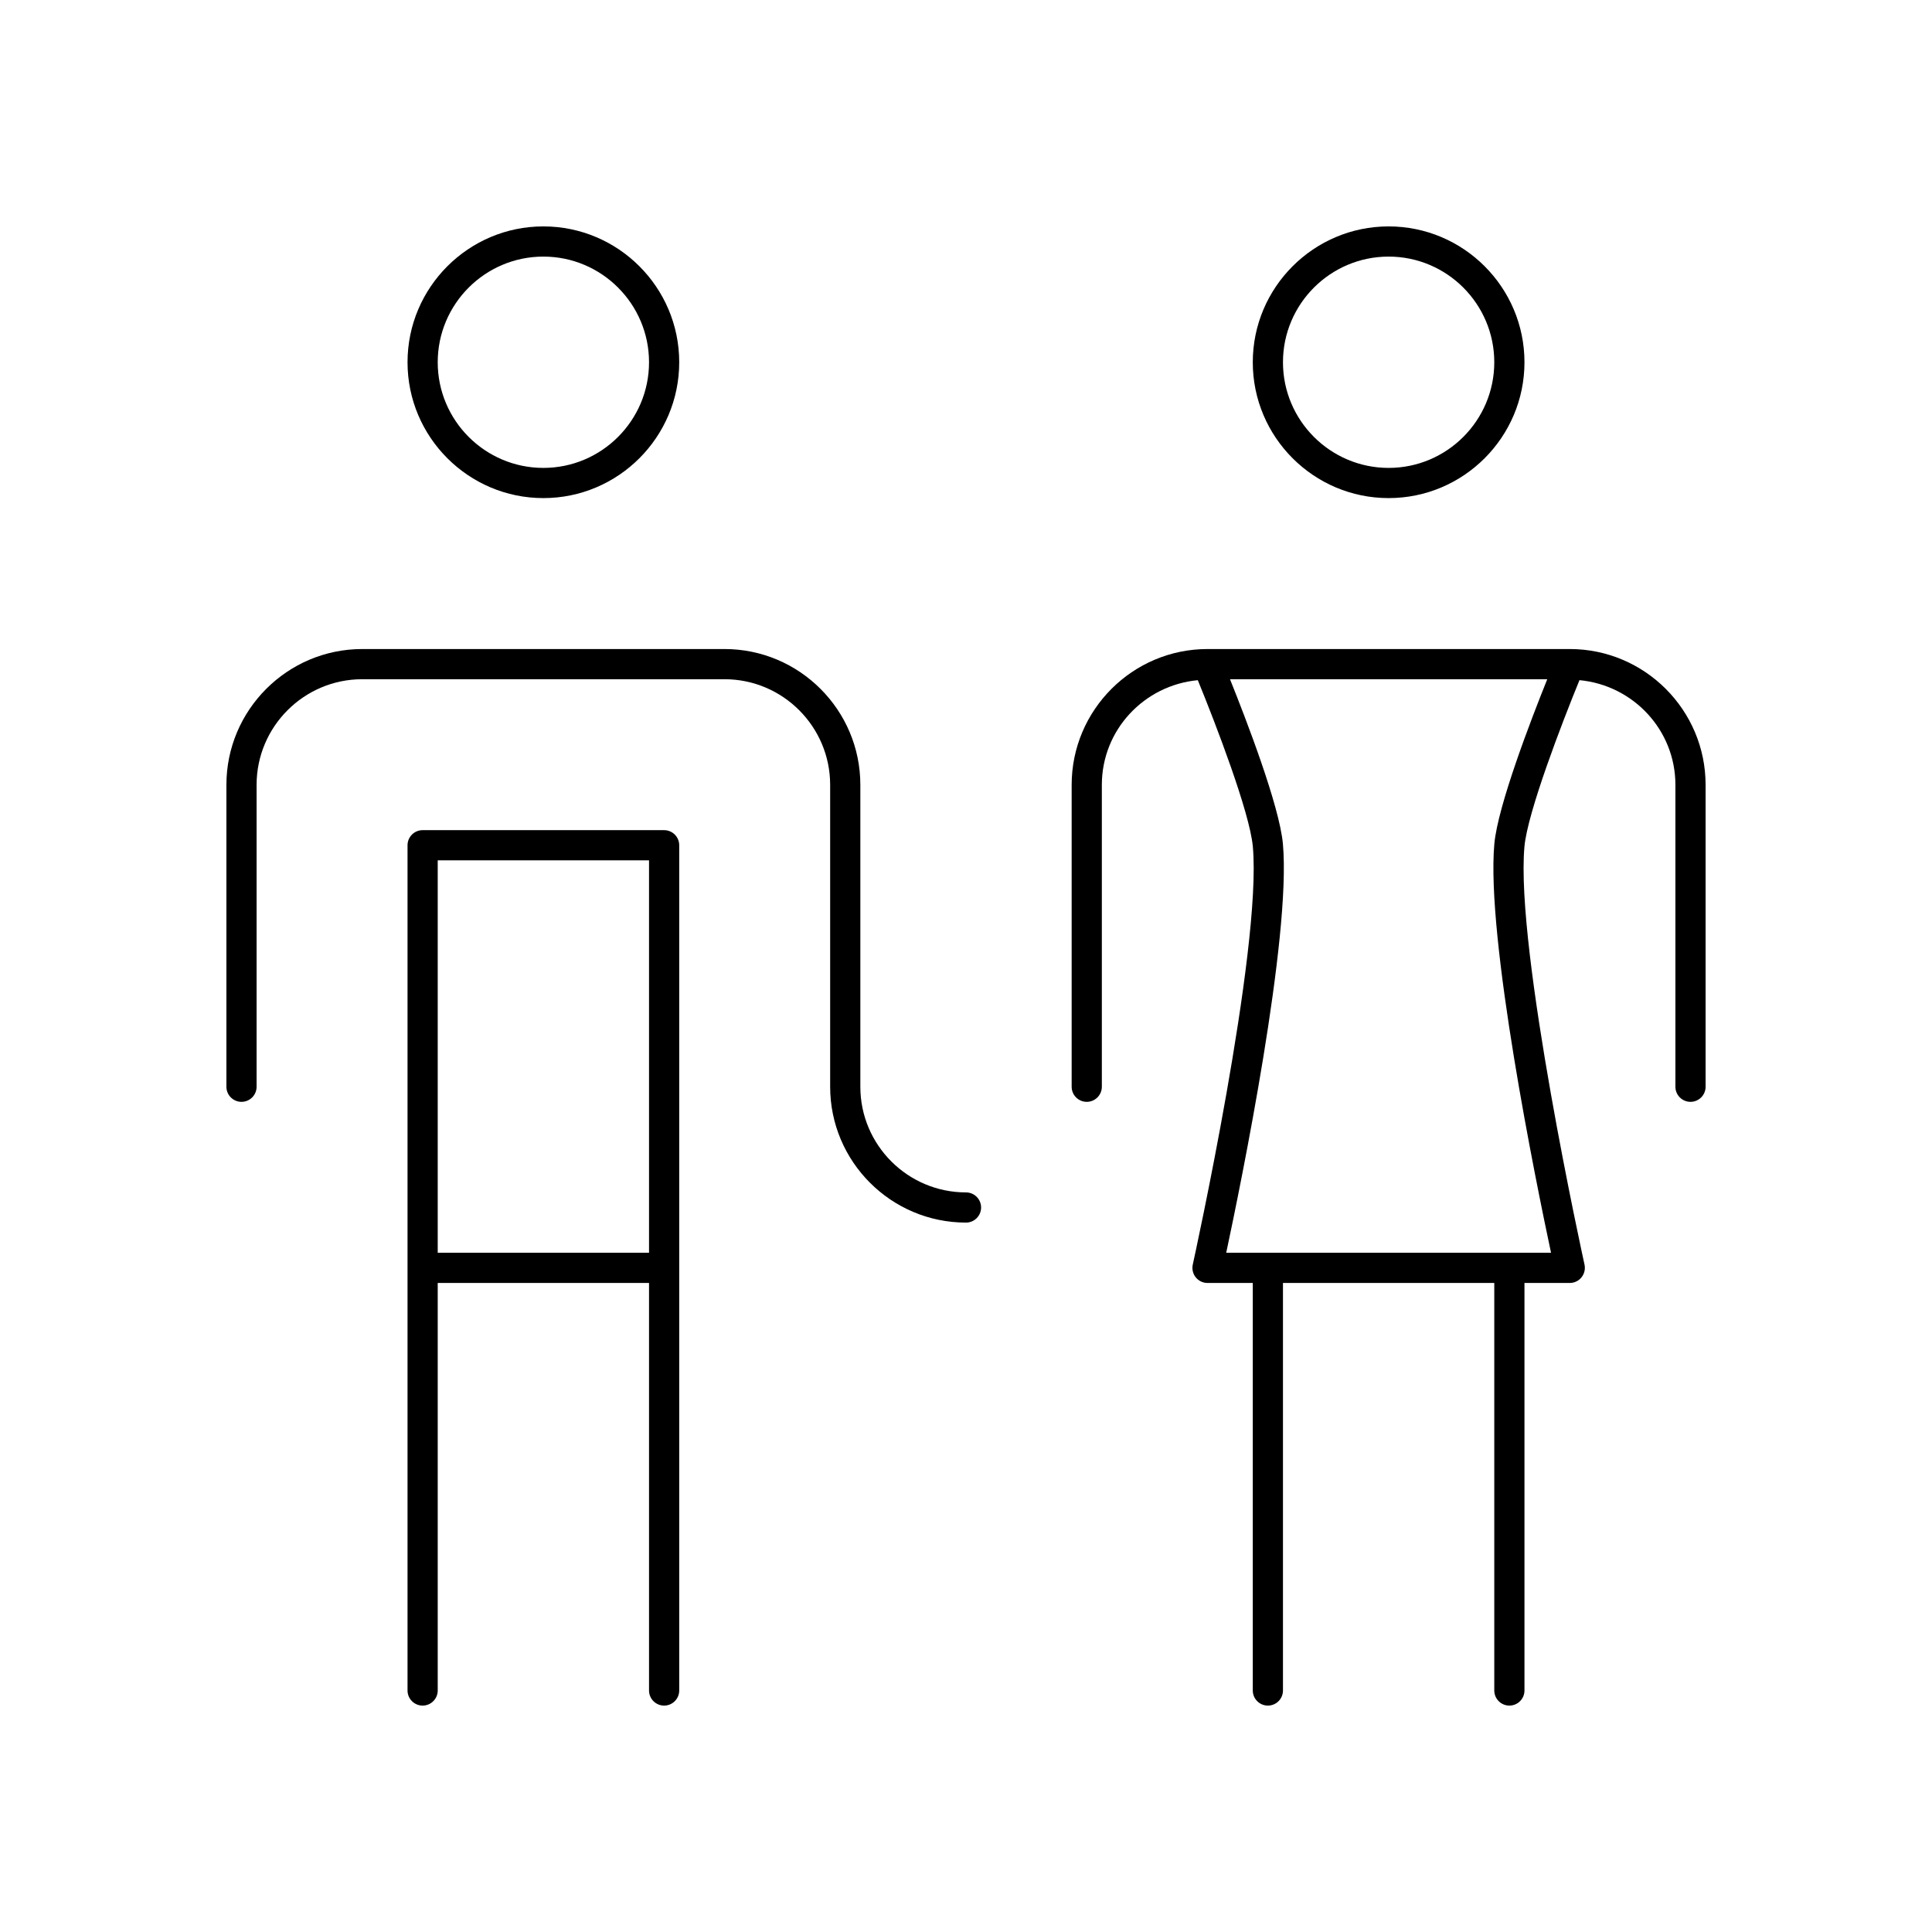 <?xml version="1.0" encoding="utf-8"?>
<!-- Generator: Adobe Illustrator 14.0.0, SVG Export Plug-In . SVG Version: 6.00 Build 43363)  -->
<!DOCTYPE svg PUBLIC "-//W3C//DTD SVG 1.1//EN" "http://www.w3.org/Graphics/SVG/1.1/DTD/svg11.dtd">
<svg version="1.1" xmlns="http://www.w3.org/2000/svg" xmlns:xlink="http://www.w3.org/1999/xlink" x="0px" y="0px" width="256px" height="256px" viewBox="0 0 64 64" enable-background="new 0 0 64 64" xml:space="preserve">
<g id="Ebene_2">
</g>
<g id="Ebene_1">
	<g>
		<path d="M18,16.5c2.481,0,4.5-2.019,4.5-4.5S20.481,7.5,18,7.5s-4.5,2.019-4.5,4.5S15.519,16.5,18,16.5z M18,8.5
			c1.93,0,3.5,1.57,3.5,3.5s-1.57,3.5-3.5,3.5s-3.5-1.57-3.5-3.5S16.07,8.5,18,8.5z"/>
		<path d="M22,27.5h-8c-0.276,0-0.5,0.224-0.5,0.5v14v14c0,0.276,0.224,0.5,0.5,0.5s0.5-0.224,0.5-0.5V42.5h7V56
			c0,0.276,0.224,0.5,0.5,0.5s0.5-0.224,0.5-0.5V42V28C22.5,27.724,22.276,27.5,22,27.5z M14.5,28.5h7v13h-7V28.5z"/>
		<path d="M46,16.5c2.481,0,4.5-2.019,4.5-4.5S48.481,7.5,46,7.5s-4.5,2.019-4.5,4.5S43.519,16.5,46,16.5z M46,8.5
			c1.93,0,3.5,1.57,3.5,3.5s-1.57,3.5-3.5,3.5s-3.5-1.57-3.5-3.5S44.07,8.5,46,8.5z"/>
		<path d="M32,39.5c-1.93,0-3.5-1.57-3.5-3.5V26c0-2.481-2.019-4.5-4.5-4.5H12c-2.481,0-4.5,2.019-4.5,4.5v10
			c0,0.276,0.224,0.5,0.5,0.5s0.5-0.224,0.5-0.5V26c0-1.93,1.57-3.5,3.5-3.5h12c1.93,0,3.5,1.57,3.5,3.5v10
			c0,2.481,2.019,4.5,4.5,4.5c0.276,0,0.5-0.224,0.5-0.5S32.276,39.5,32,39.5z"/>
		<path d="M52,21.5H40c-2.481,0-4.5,2.019-4.5,4.5v10c0,0.276,0.224,0.5,0.5,0.5s0.5-0.224,0.5-0.5V26
			c0-1.82,1.401-3.302,3.179-3.468c0.577,1.408,1.722,4.379,1.823,5.513c0.307,3.404-1.967,13.743-1.99,13.847
			c-0.032,0.148,0.004,0.304,0.099,0.422S39.849,42.5,40,42.5h1.5V56c0,0.276,0.224,0.5,0.5,0.5s0.5-0.224,0.5-0.5V42.5h7V56
			c0,0.276,0.224,0.5,0.5,0.5s0.5-0.224,0.5-0.5V42.5H52c0.151,0,0.295-0.068,0.39-0.187s0.131-0.273,0.099-0.422
			c-0.023-0.104-2.297-10.442-1.99-13.847c0.102-1.133,1.246-4.105,1.823-5.513C54.099,22.698,55.5,24.18,55.5,26v10
			c0,0.276,0.224,0.5,0.5,0.5s0.5-0.224,0.5-0.5V26C56.5,23.519,54.481,21.5,52,21.5z M49.502,27.955
			c-0.279,3.103,1.385,11.231,1.878,13.545H40.62c0.493-2.313,2.157-10.442,1.878-13.545c-0.113-1.26-1.219-4.127-1.753-5.455h10.51
			C50.721,23.828,49.615,26.695,49.502,27.955z"/>
	</g>
</g>
</svg>
